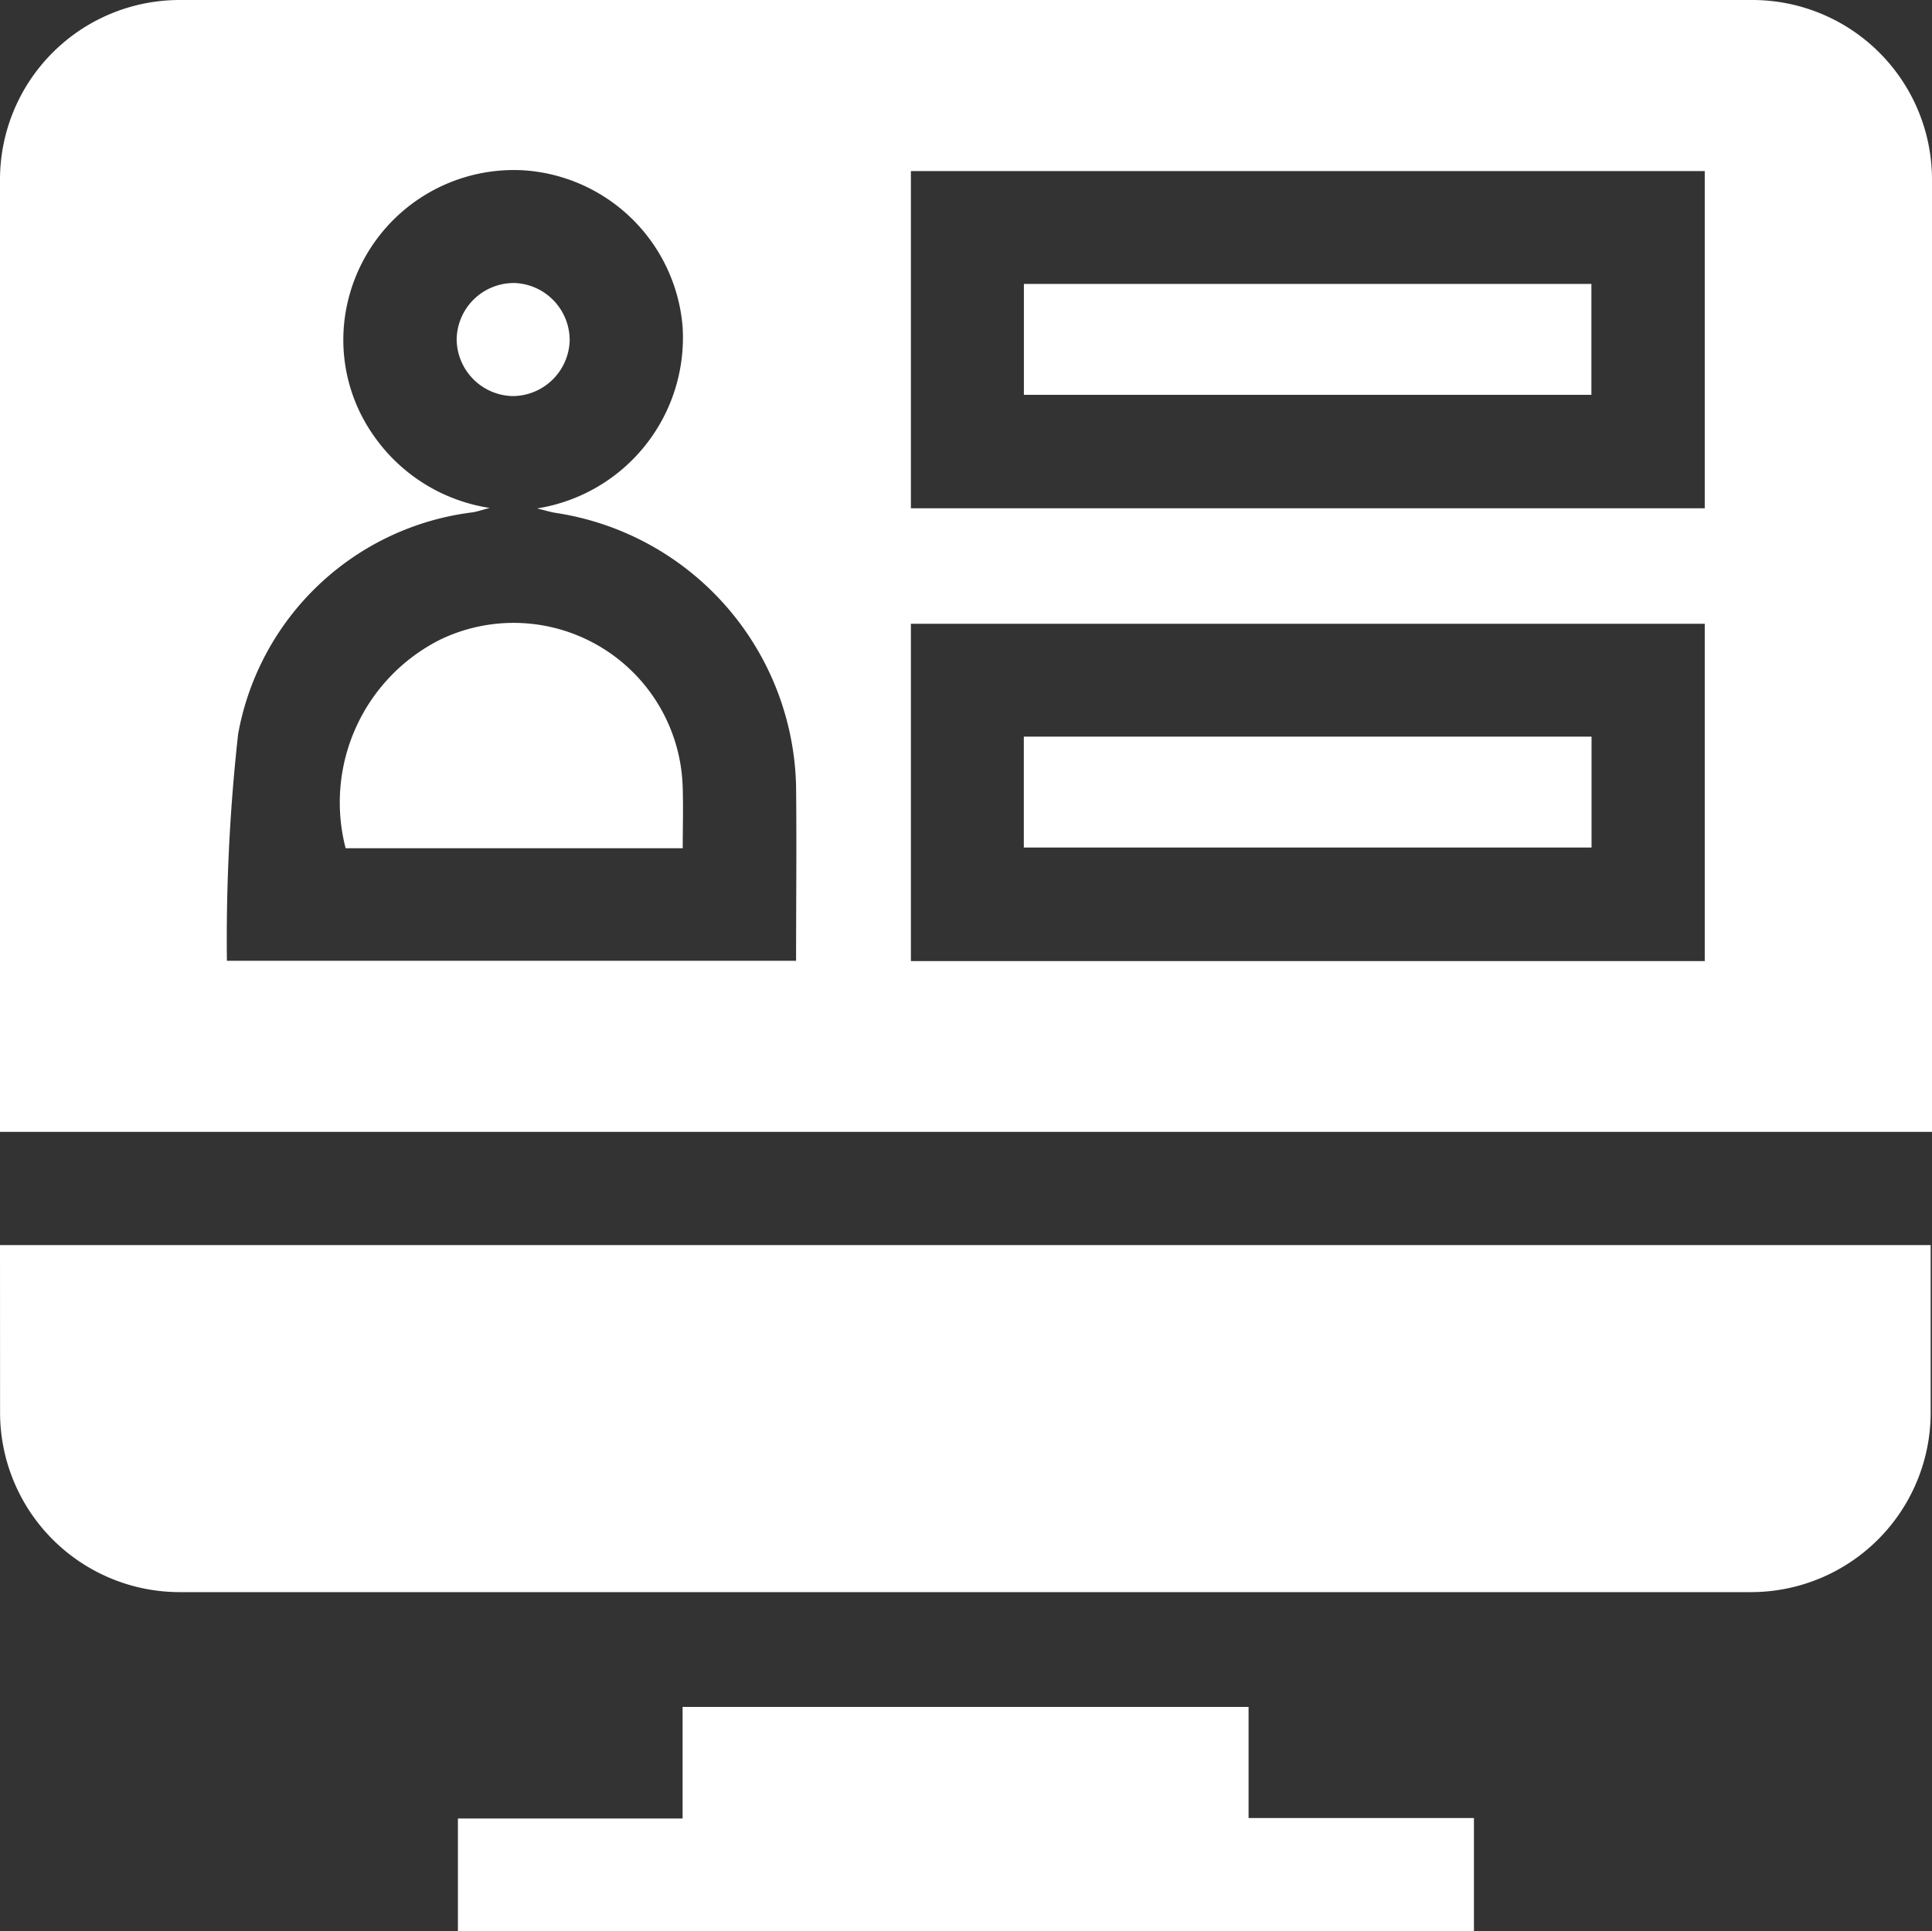 <svg xmlns="http://www.w3.org/2000/svg" width="27.698" height="27.689" viewBox="0 0 27.698 27.689">
  <rect x="0" y="0" width="27.698" height="27.689" fill="#333333" stroke="none"/>
  <g id="cms-exp-5" transform="translate(1767.553 302.383)">
    <path id="Path_21175" data-name="Path 21175" d="M-1767.553-286.154v-13.653a2.576,2.576,0,0,1,2.576-2.576h22.546a2.576,2.576,0,0,1,2.576,2.576v13.653Zm3.257-2.453h8.156c0-.847.009-1.675,0-2.5a4.056,4.056,0,0,0-3.445-3.922c-.069-.01-.136-.032-.268-.064a2.479,2.479,0,0,0,2.086-2.606,2.448,2.448,0,0,0-2.279-2.242A2.446,2.446,0,0,0-1762.58-298a2.382,2.382,0,0,0,.378,1.854,2.482,2.482,0,0,0,1.67,1.046c-.128.033-.186.054-.246.063a3.9,3.9,0,0,0-3.361,3.178A26.641,26.641,0,0,0-1764.3-288.607Zm21.183-11.323h-11.381v4.835h11.381Zm0,6.491h-11.381v4.836h11.381Z" fill="#fff"/>
    <path id="Path_21176" data-name="Path 21176" d="M-1767.553,26.974h27.679v2.4a2.576,2.576,0,0,1-2.576,2.576h-22.526a2.576,2.576,0,0,1-2.576-2.576Z" transform="translate(0 -311.505)" fill="#fff"/>
    <path id="Path_21177" data-name="Path 21177" d="M-1631.874,152.315h-14.566V150.7h3.221V149.1h8.114v1.593h3.231Z" transform="translate(-114.548 -427.009)" fill="#fff"/>
    <path id="Path_21178" data-name="Path 21178" d="M-1672-134.505h-4.833a2.613,2.613,0,0,1,1.352-2.989,2.425,2.425,0,0,1,3.48,2.107C-1671.991-135.1-1672-134.815-1672-134.505Z" transform="translate(-85.765 -155.716)" fill="#fff"/>
    <path id="Path_21179" data-name="Path 21179" d="M-1645.972-225.9a.821.821,0,0,1-.8-.814.82.82,0,0,1,.833-.807.821.821,0,0,1,.787.827A.821.821,0,0,1-1645.972-225.9Z" transform="translate(-114.234 -70.804)" fill="#fff"/>
    <path id="Path_21180" data-name="Path 21180" d="M-1496.736-227.3h8.136v1.59h-8.136Z" transform="translate(-256.138 -71.012)" fill="#fff"/>
    <path id="Path_21181" data-name="Path 21181" d="M-1488.623-107.5v1.59h-8.139v-1.59Z" transform="translate(-256.113 -184.321)" fill="#fff"/>
  </g>
</svg>
